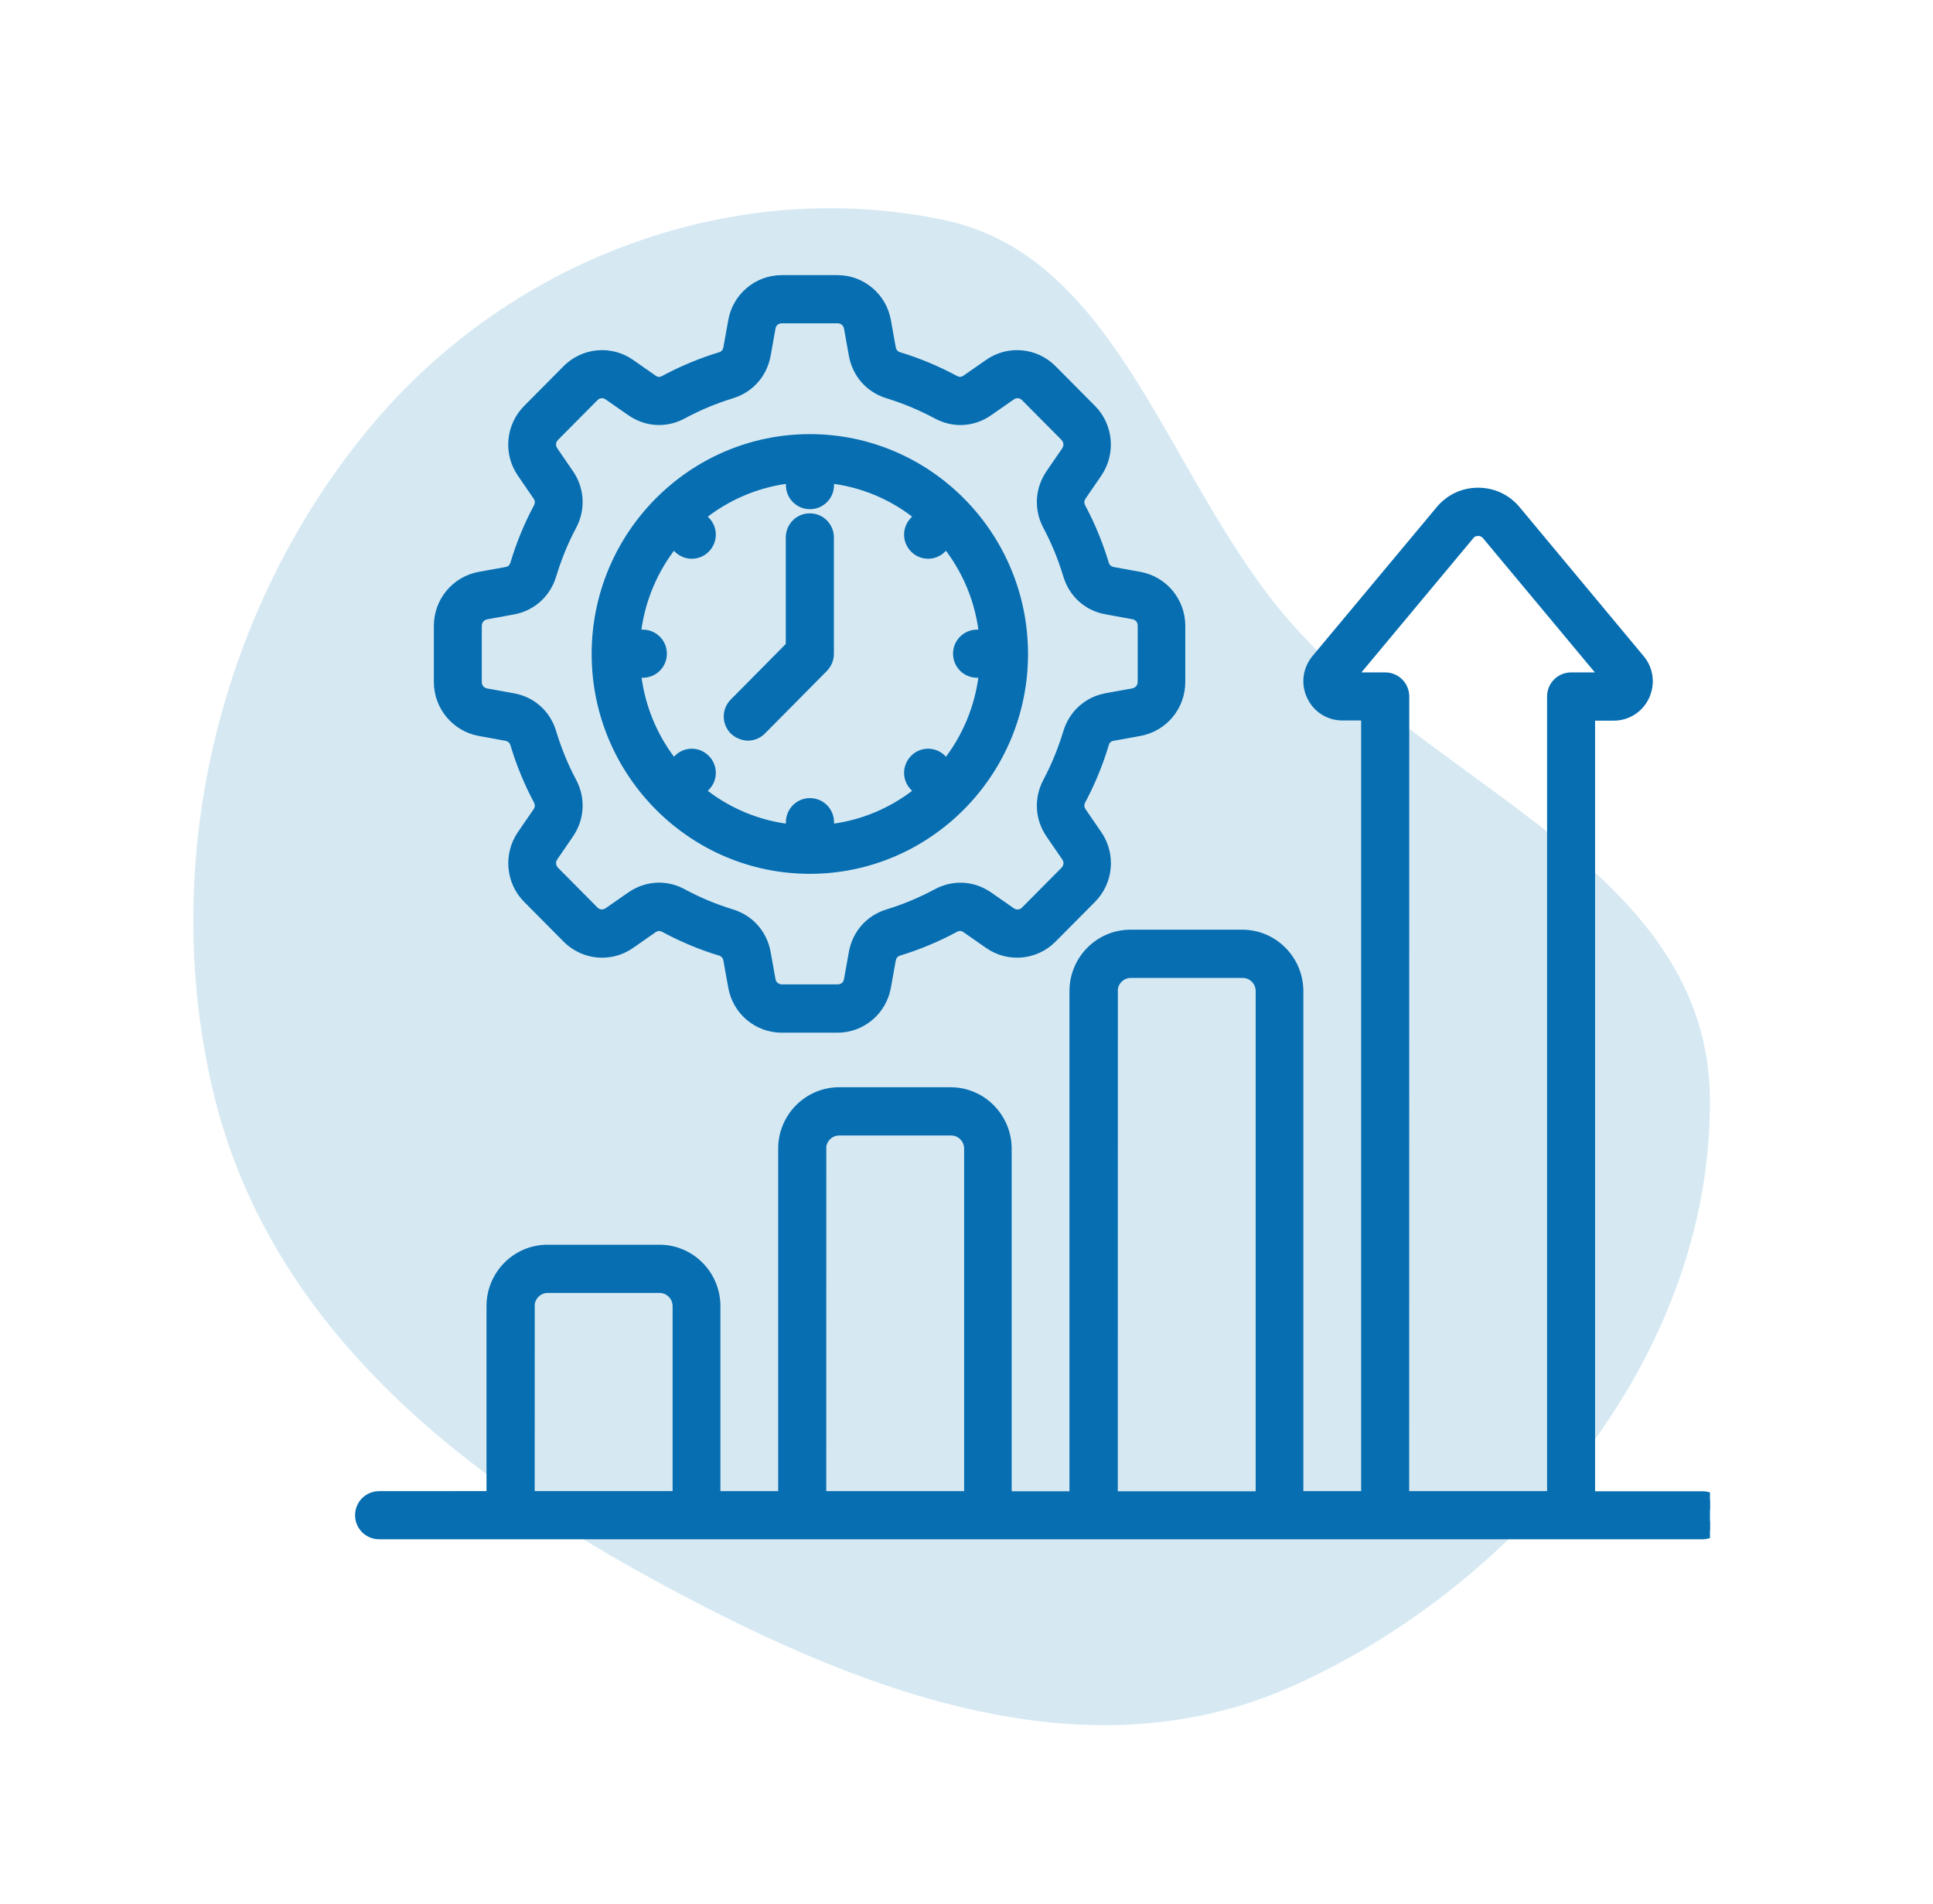 <svg xmlns="http://www.w3.org/2000/svg" width="65" height="64" viewBox="0 0 65 64" fill="none"><g clip-path="url(#clip0_1451_5284)"><path fill-rule="evenodd" clip-rule="evenodd" d="M31.779 7.404C37.66 8.657 39.265 16.168 43.347 20.864C48.285 26.547 57.472 29.241 57.5 36.997C57.531 45.673 50.965 53.331 43.476 56.681C36.358 59.864 28.609 56.757 21.748 52.985C15.178 49.373 9.003 44.376 7.174 36.725C5.295 28.861 7.43 20.334 12.501 14.292C17.26 8.62 24.788 5.914 31.779 7.404Z" fill="#D6E9F3"></path><g clip-path="url(#clip1_1451_5284)"><path d="M57.251 50.386H53.387V23.978H54.265C54.684 23.978 55.052 23.738 55.227 23.36C55.403 22.976 55.346 22.538 55.078 22.219L50.907 17.21C50.603 16.846 50.175 16.647 49.705 16.647C49.232 16.647 48.807 16.846 48.503 17.21L44.329 22.213C44.06 22.536 43.999 22.976 44.179 23.354C44.354 23.738 44.728 23.972 45.141 23.972H46.02V50.382H43.577V33.322C43.577 32.324 42.768 31.506 41.777 31.506H38.011C37.02 31.506 36.212 32.319 36.212 33.322V50.386H33.769V38.618C33.769 37.621 32.96 36.803 31.969 36.803H28.217C27.226 36.803 26.417 37.615 26.417 38.618V50.382H23.975V43.913C23.975 42.909 23.166 42.097 22.175 42.097H18.409C17.418 42.097 16.609 42.909 16.609 43.913V50.38L12.748 50.382C12.439 50.382 12.19 50.631 12.19 50.941C12.19 51.251 12.439 51.5 12.748 51.5H57.249C57.559 51.5 57.808 51.251 57.808 50.941C57.808 50.631 57.555 50.386 57.251 50.386ZM46.579 22.856H45.246L49.351 17.933C49.446 17.818 49.555 17.77 49.705 17.77C49.849 17.77 49.964 17.824 50.06 17.933L54.164 22.856H52.832C52.522 22.856 52.273 23.105 52.273 23.415V50.382H47.136L47.138 23.413C47.138 23.105 46.889 22.856 46.579 22.856ZM37.334 33.322C37.334 32.942 37.644 32.628 38.022 32.628H41.787C42.167 32.628 42.474 32.938 42.474 33.322V50.386H37.338L37.34 33.322H37.334ZM27.53 38.618C27.53 38.238 27.84 37.925 28.218 37.925H31.983C32.363 37.925 32.67 38.234 32.67 38.618V50.382H27.534L27.536 38.618H27.53ZM17.726 43.913C17.726 43.533 18.036 43.219 18.414 43.219H22.179C22.559 43.219 22.867 43.529 22.867 43.913V50.38H17.73L17.732 43.913H17.726ZM16.136 24.495L17.038 24.659C17.218 24.694 17.348 24.809 17.403 24.982C17.597 25.631 17.857 26.264 18.176 26.862C18.262 27.026 18.25 27.201 18.147 27.351L17.623 28.114C17.188 28.747 17.264 29.601 17.802 30.144L19.128 31.48C19.666 32.024 20.515 32.104 21.143 31.666L21.9 31.138C22.05 31.032 22.224 31.023 22.384 31.108C22.978 31.428 23.605 31.693 24.248 31.886C24.423 31.94 24.536 32.071 24.571 32.25L24.735 33.162C24.869 33.919 25.522 34.469 26.285 34.469H28.161C28.925 34.469 29.577 33.919 29.712 33.162L29.875 32.25C29.91 32.071 30.025 31.936 30.199 31.886C30.842 31.691 31.471 31.426 32.063 31.108C32.223 31.019 32.398 31.029 32.546 31.138L33.304 31.666C33.933 32.104 34.78 32.024 35.318 31.48L36.645 30.144C37.182 29.601 37.262 28.747 36.824 28.114L36.3 27.351C36.194 27.197 36.185 27.027 36.27 26.862C36.59 26.264 36.849 25.631 37.044 24.982C37.098 24.803 37.223 24.688 37.408 24.659L38.31 24.495C39.064 24.355 39.607 23.697 39.607 22.929V21.04C39.607 20.272 39.064 19.614 38.31 19.473L37.408 19.31C37.229 19.275 37.098 19.16 37.044 18.986C36.849 18.338 36.59 17.705 36.27 17.107C36.185 16.943 36.197 16.768 36.3 16.618L36.824 15.854C37.258 15.221 37.182 14.368 36.645 13.824L35.318 12.488C34.78 11.945 33.931 11.865 33.304 12.303L32.546 12.831C32.396 12.936 32.223 12.946 32.063 12.86C31.469 12.541 30.842 12.276 30.199 12.083C30.023 12.028 29.91 11.898 29.875 11.719L29.712 10.807C29.577 10.049 28.925 9.5 28.161 9.5H26.285C25.522 9.5 24.869 10.049 24.735 10.807L24.571 11.719C24.536 11.904 24.421 12.032 24.248 12.083C23.605 12.278 22.976 12.543 22.384 12.86C22.224 12.95 22.049 12.94 21.9 12.831L21.143 12.303C20.514 11.865 19.666 11.945 19.128 12.488L17.802 13.824C17.264 14.368 17.184 15.221 17.623 15.854L18.147 16.618C18.252 16.772 18.262 16.941 18.176 17.107C17.857 17.705 17.597 18.338 17.403 18.986C17.348 19.166 17.223 19.281 17.038 19.31L16.136 19.473C15.383 19.614 14.839 20.272 14.839 21.04V22.929C14.839 23.697 15.388 24.355 16.136 24.495ZM15.951 21.04C15.951 20.81 16.111 20.621 16.335 20.576L17.237 20.412C17.831 20.303 18.289 19.888 18.464 19.306C18.64 18.727 18.867 18.164 19.152 17.631C19.436 17.093 19.401 16.474 19.056 15.975L18.532 15.211C18.402 15.022 18.423 14.777 18.587 14.613L19.913 13.277C20.073 13.113 20.317 13.092 20.508 13.223L21.265 13.75C21.764 14.099 22.378 14.134 22.911 13.846C23.439 13.561 23.998 13.328 24.571 13.152C25.15 12.977 25.559 12.513 25.668 11.915L25.831 11.004C25.87 10.774 26.061 10.62 26.291 10.62H28.167C28.397 10.62 28.586 10.78 28.627 11.004L28.79 11.915C28.899 12.513 29.308 12.977 29.887 13.152C30.46 13.328 31.019 13.561 31.547 13.846C32.08 14.134 32.694 14.101 33.193 13.75L33.95 13.223C34.139 13.092 34.385 13.113 34.544 13.277L35.871 14.613C36.031 14.777 36.056 15.022 35.926 15.211L35.402 15.975C35.057 16.474 35.022 17.097 35.306 17.631C35.59 18.164 35.82 18.727 35.994 19.306C36.169 19.89 36.627 20.303 37.221 20.408L38.123 20.572C38.347 20.611 38.507 20.802 38.507 21.036V22.925C38.507 23.155 38.347 23.344 38.123 23.389L37.221 23.552C36.627 23.662 36.169 24.076 35.994 24.659C35.818 25.237 35.59 25.8 35.306 26.334C35.022 26.872 35.057 27.491 35.402 27.99L35.926 28.753C36.056 28.942 36.035 29.188 35.871 29.351L34.544 30.688C34.385 30.851 34.141 30.873 33.95 30.742L33.193 30.214C32.694 29.866 32.08 29.831 31.547 30.119C31.019 30.403 30.46 30.637 29.887 30.812C29.308 30.988 28.899 31.451 28.79 32.049L28.627 32.961C28.588 33.191 28.397 33.345 28.167 33.345H26.291C26.061 33.345 25.872 33.185 25.831 32.961L25.668 32.049C25.559 31.451 25.149 30.988 24.571 30.812C23.998 30.637 23.439 30.403 22.911 30.119C22.672 29.988 22.419 29.924 22.163 29.924C21.85 29.924 21.54 30.02 21.265 30.212L20.508 30.74C20.319 30.871 20.073 30.849 19.913 30.686L18.587 29.349C18.427 29.186 18.402 28.94 18.532 28.752L19.056 27.988C19.401 27.489 19.436 26.866 19.152 26.332C18.867 25.798 18.638 25.235 18.464 24.657C18.289 24.073 17.831 23.66 17.237 23.554L16.335 23.391C16.111 23.352 15.951 23.161 15.951 22.927V21.04ZM27.232 29.128C31.136 29.128 34.319 25.925 34.319 21.987C34.319 18.048 31.142 14.845 27.232 14.845C23.328 14.845 20.145 18.048 20.145 21.987C20.145 25.921 23.326 29.128 27.232 29.128ZM22.639 18.141L22.869 18.371C22.978 18.48 23.118 18.535 23.262 18.535C23.406 18.535 23.546 18.48 23.655 18.371C23.876 18.151 23.876 17.799 23.655 17.578L23.426 17.349C24.328 16.595 25.45 16.102 26.677 15.987V16.31C26.677 16.62 26.926 16.869 27.236 16.869C27.546 16.869 27.795 16.62 27.795 16.31V15.987C29.026 16.102 30.148 16.591 31.046 17.349L30.816 17.578C30.596 17.799 30.596 18.151 30.816 18.371C30.925 18.48 31.065 18.535 31.21 18.535C31.354 18.535 31.494 18.48 31.603 18.371L31.833 18.141C32.581 19.049 33.07 20.181 33.179 21.418H32.856C32.546 21.418 32.297 21.667 32.297 21.977C32.297 22.287 32.546 22.536 32.856 22.536H33.179C33.064 23.777 32.581 24.91 31.833 25.816L31.603 25.586C31.383 25.366 31.034 25.366 30.816 25.586C30.596 25.806 30.596 26.159 30.816 26.379L31.046 26.609C30.144 27.363 29.022 27.856 27.795 27.971V27.641C27.795 27.332 27.546 27.082 27.236 27.082C26.926 27.082 26.677 27.332 26.677 27.641V27.971C25.446 27.856 24.324 27.363 23.426 26.609L23.655 26.379C23.876 26.159 23.876 25.806 23.655 25.586C23.435 25.366 23.087 25.366 22.869 25.586L22.639 25.816C21.891 24.908 21.408 23.777 21.293 22.536H21.616C21.926 22.536 22.175 22.287 22.175 21.977C22.175 21.667 21.926 21.418 21.616 21.418H21.287C21.402 20.181 21.891 19.049 22.639 18.141ZM24.752 24.486C24.532 24.266 24.532 23.913 24.752 23.693L26.673 21.753V18.067C26.673 17.758 26.922 17.508 27.232 17.508C27.542 17.508 27.791 17.758 27.791 18.067V21.983C27.791 22.133 27.731 22.271 27.627 22.382L25.543 24.486C25.434 24.595 25.294 24.65 25.15 24.65C25.007 24.646 24.863 24.589 24.752 24.486Z" fill="#076EB1" stroke="#076EB1" stroke-width="0.5"></path></g></g><defs><clipPath id="clip0_1451_5284"><rect width="52" height="52" fill="white" transform="translate(6.5 6)"></rect></clipPath><clipPath id="clip1_1451_5284"><rect width="49" height="47" fill="white" transform="translate(8.5 8)"></rect></clipPath></defs></svg>